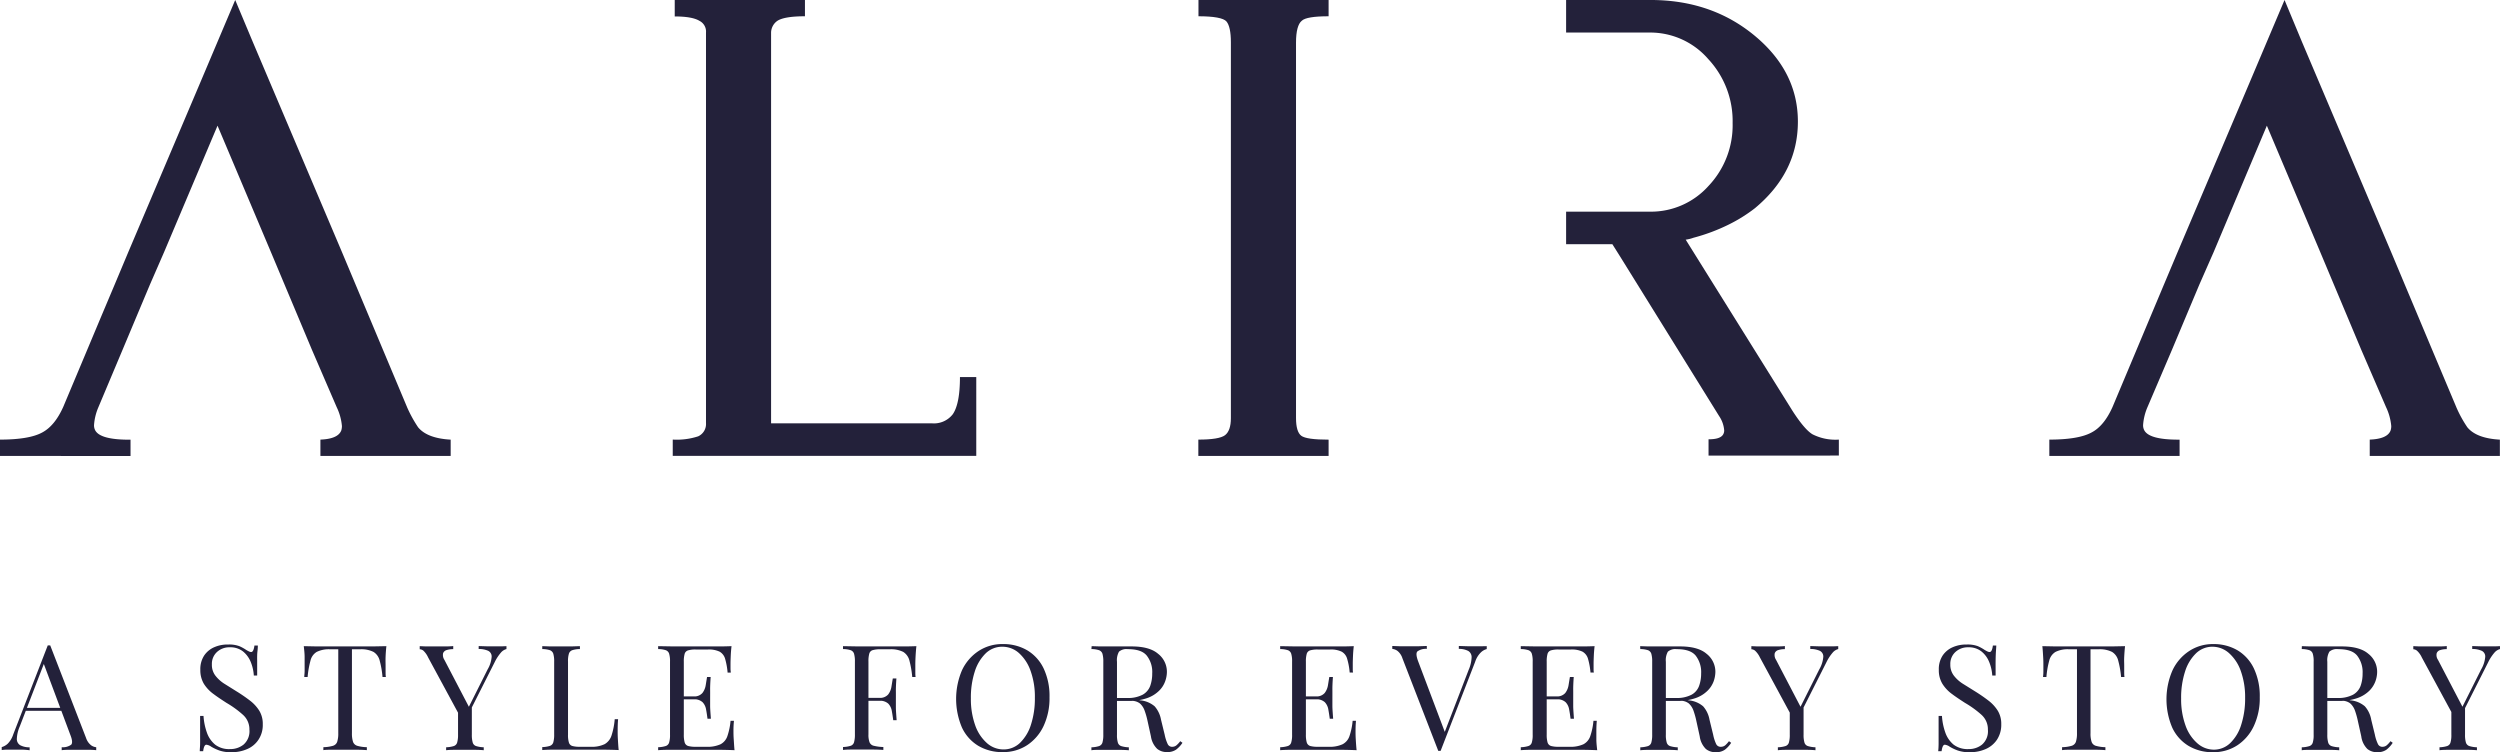 <svg xmlns="http://www.w3.org/2000/svg" id="Layer_1" data-name="Layer 1" viewBox="0 0 566.93 170.58"><defs><style>.cls-1{fill:#23213a;}</style></defs><path class="cls-1" d="M57.3,9.45l20.24,47.7,3.1,7.39,3.1,7.38,3.1,7.39,5.46,13a28.9,28.9,0,0,0,2.51,4.58c1.38,1.68,3.84,2.61,7.39,2.81v3.69H72.66V99.69c2.66-.1,4.23-.79,4.73-2.07a3.5,3.5,0,0,0,.15-1,12.32,12.32,0,0,0-1.19-4.29l-5.61-13-3.1-7.39-3.1-7.38-3.1-7.39L49.33,28.5,37.22,57.15,34,64.54l-3.1,7.38-3.1,7.39-5.47,13a12.4,12.4,0,0,0-1,4,2.39,2.39,0,0,0,.29,1.33q1.19,2.07,7.68,2.07h.3v3.69H0V99.69q6.65,0,9.6-1.63c1.87-1,3.44-2.9,4.73-5.76l5.46-13,3.1-7.39L26,64.54l3.1-7.39L45.34,18.9l8-18.9Z"></path><path class="cls-1" d="M221.39,103.38H152.56V99.69h.15a15.67,15.67,0,0,0,5.61-.74,3.06,3.06,0,0,0,1.78-3V7.38a2.71,2.71,0,0,0-1.48-2.65q-1.63-1-5.61-1V0h29.53V3.69q-4.57,0-6.2,1a3.32,3.32,0,0,0-1.48,2.65V96h36.48a5.41,5.41,0,0,0,4.73-2.07q1.62-2.36,1.62-8.42h3.7Z"></path><path class="cls-1" d="M293.9,0h7.39V3.69q-5,0-6.06,1c-.88.69-1.33,2.36-1.33,5V94.81c0,2.07.4,3.4,1.18,4s2.86.89,6.21.89v3.69H271.75V99.69q4.72,0,6.05-1c.89-.68,1.33-2,1.33-3.84V9.6c0-2.36-.34-3.94-1-4.73s-2.91-1.18-6.35-1.18V0H293.9Z"></path><path class="cls-1" d="M522,9.45l20.24,47.7,3.1,7.39,3.1,7.38,3.1,7.39,5.47,13a27.28,27.28,0,0,0,2.51,4.58c1.37,1.68,3.84,2.61,7.38,2.81v3.69H537.39V99.69q4-.15,4.73-2.07a3.2,3.2,0,0,0,.15-1,12.48,12.48,0,0,0-1.18-4.29l-5.62-13-3.1-7.39-3.1-7.38-3.1-7.39L514.06,28.5,502,57.15l-3.25,7.39-3.1,7.38-3.1,7.39L487,92.3a12.4,12.4,0,0,0-1,4,2.39,2.39,0,0,0,.29,1.33q1.18,2.07,7.68,2.07h.3v3.69H464.73V99.69q6.64,0,9.6-1.63,2.81-1.47,4.73-5.76l5.46-13,3.1-7.39,3.1-7.38,3.11-7.39L510.07,18.9l8-18.9Z"></path><path class="cls-1" d="M411.07,98.51q-1.77-1-4.57-5.32L382.27,54.35a8.42,8.42,0,0,0,1.78-.44,42.25,42.25,0,0,0,8-3,34.77,34.77,0,0,0,5.91-3.69q9.75-8.11,9.75-19.64,0-11.37-9.82-19.5T374.15,0h-19V7.38h19a17.41,17.41,0,0,1,13.22,6,20.61,20.61,0,0,1,5.54,14.54,20,20,0,0,1-5.47,14.25A17.52,17.52,0,0,1,374.15,48h-19v7.38h10.49l1.77,2.81,22.45,36.18A6.63,6.63,0,0,1,391,97.62a1.76,1.76,0,0,1-.3,1c-.49.69-1.57,1-3.25,1v3.69H417V99.69A11.53,11.53,0,0,1,411.07,98.51Z"></path><path class="cls-1" d="M11.39,146.36l8.13,21A3.52,3.52,0,0,0,20.65,169a2.39,2.39,0,0,0,1.17.45v.67c-.45-.05-1-.08-1.64-.09H15.82q-1.14,0-1.83.09v-.67a3.23,3.23,0,0,0,2.16-.58c.31-.35.25-1.09-.2-2.22L9.76,150.09l.53-.43-5.8,15.06a7.72,7.72,0,0,0-.67,2.81A1.62,1.62,0,0,0,4.59,169a4.42,4.42,0,0,0,2.13.47v.67Q5.79,170,4.77,170H1.48a9.07,9.07,0,0,0-1.09.09v-.67a3.33,3.33,0,0,0,1.37-.78A5.32,5.32,0,0,0,3,166.55l7.83-20.19h.53Zm4.06,14.16v.67H5.52l.34-.67Z"></path><path class="cls-1" d="M51.77,146.16a6.59,6.59,0,0,1,2.53.38,9.68,9.68,0,0,1,1.54.85,6.45,6.45,0,0,0,.65.35,1.07,1.07,0,0,0,.48.12c.35,0,.6-.49.73-1.47h.77q0,.57-.09,1.35t-.06,2.07c0,.85,0,2,0,3.38h-.76a9.73,9.73,0,0,0-.7-3.07,6,6,0,0,0-1.75-2.39,4.6,4.6,0,0,0-3-.94,4.1,4.1,0,0,0-2.91,1.07,3.62,3.62,0,0,0-1.15,2.8,4,4,0,0,0,.76,2.51,7.86,7.86,0,0,0,2,1.84l2.78,1.74a35.79,35.79,0,0,1,3.09,2.12,8.73,8.73,0,0,1,2.13,2.32,5.7,5.7,0,0,1,.78,3.06,6,6,0,0,1-1,3.53,5.8,5.8,0,0,1-2.56,2.1,8.66,8.66,0,0,1-3.53.7,7.88,7.88,0,0,1-2.8-.4,11.34,11.34,0,0,1-1.77-.83,2.42,2.42,0,0,0-1.13-.47c-.36,0-.6.49-.73,1.47h-.77c0-.47.07-1,.08-1.65s0-1.46,0-2.48,0-2.31,0-3.87h.77a13.8,13.8,0,0,0,.75,3.73,6.13,6.13,0,0,0,1.9,2.79,5.2,5.2,0,0,0,3.41,1,4.76,4.76,0,0,0,3-1,4,4,0,0,0,1.35-3.39,4.39,4.39,0,0,0-1.44-3.36,22.39,22.39,0,0,0-3.76-2.73c-1-.65-2-1.3-2.93-2a8.39,8.39,0,0,1-2.19-2.31,6,6,0,0,1-.81-3.19,5.61,5.61,0,0,1,.88-3.25,5.3,5.3,0,0,1,2.32-1.89A7.48,7.48,0,0,1,51.77,146.16Z"></path><path class="cls-1" d="M87.62,146.53c-.09.84-.15,1.66-.18,2.45s0,1.39,0,1.81,0,1,0,1.5,0,.88.07,1.23h-.77a20.11,20.11,0,0,0-.63-3.68,3.22,3.22,0,0,0-1.4-2,6.19,6.19,0,0,0-3.1-.6h-1.8v19a6.19,6.19,0,0,0,.25,2,1.47,1.47,0,0,0,1,.9,8.34,8.34,0,0,0,2.13.3v.67c-.58-.05-1.31-.08-2.2-.09H75.45c-.88,0-1.59,0-2.12.09v-.67a8.41,8.41,0,0,0,2.13-.3,1.47,1.47,0,0,0,1-.9,6.19,6.19,0,0,0,.25-2v-19H74.89a6.23,6.23,0,0,0-3.08.6,3.16,3.16,0,0,0-1.41,2,20.88,20.88,0,0,0-.64,3.68H69c0-.35.07-.76.08-1.23s0-1,0-1.5,0-1,0-1.81-.1-1.61-.19-2.45l3,.06c1.1,0,2.21,0,3.32,0h6c1.1,0,2.2,0,3.31,0Z"></path><path class="cls-1" d="M114.85,146.53v.66a2.45,2.45,0,0,0-1.27.82,10.09,10.09,0,0,0-1.4,2.15l-6.73,13.33h-.57l-7.79-14.4A5,5,0,0,0,96,147.54a1.45,1.45,0,0,0-.82-.31v-.7l1.39.06c.47,0,1,0,1.55,0l2.35,0c.83,0,1.6,0,2.31-.08v.7a4.75,4.75,0,0,0-1.47.2,1.2,1.2,0,0,0-.83.73,2,2,0,0,0,.3,1.5l5.63,10.79-.26.2,4.43-8.83a6.55,6.55,0,0,0,.91-2.83,1.42,1.42,0,0,0-.78-1.38,5.09,5.09,0,0,0-2.16-.42v-.66l2,.06c.67,0,1.29,0,1.87,0s1.05,0,1.43,0ZM107,160v6.59a6.18,6.18,0,0,0,.2,1.8,1.18,1.18,0,0,0,.78.8,6.35,6.35,0,0,0,1.72.27v.67q-.77-.08-1.92-.09H103q-1.12,0-1.83.09v-.67a6.35,6.35,0,0,0,1.72-.27,1.18,1.18,0,0,0,.78-.8,6.18,6.18,0,0,0,.2-1.8v-6.83l1.8,2.07Z"></path><path class="cls-1" d="M131.51,146.53v.66a5.76,5.76,0,0,0-1.72.25,1.24,1.24,0,0,0-.78.8,5.87,5.87,0,0,0-.2,1.82v16.52a5.85,5.85,0,0,0,.2,1.8,1.15,1.15,0,0,0,.78.79,6.2,6.2,0,0,0,1.72.18h2.43a6.7,6.7,0,0,0,3.18-.6,3.47,3.47,0,0,0,1.57-2,16.1,16.1,0,0,0,.71-3.66h.77c-.07.69-.1,1.6-.1,2.73,0,.42,0,1,.05,1.82s.09,1.6.18,2.45c-1.13-.05-2.41-.08-3.83-.09h-10c-1.25,0-2.41,0-3.5.09v-.67a6.42,6.42,0,0,0,1.72-.27,1.22,1.22,0,0,0,.78-.8,6.18,6.18,0,0,0,.2-1.8V150.06a6.2,6.2,0,0,0-.2-1.82,1.29,1.29,0,0,0-.78-.8,5.81,5.81,0,0,0-1.72-.25v-.66l1.83.06c.76,0,1.57,0,2.43,0s1.55,0,2.32,0Z"></path><path class="cls-1" d="M165.89,146.53c-.09.77-.15,1.53-.18,2.26s-.05,1.29-.05,1.67,0,.78,0,1.15.05.67.07.91H165a16,16,0,0,0-.56-3.11,2.72,2.72,0,0,0-1.25-1.63,5.6,5.6,0,0,0-2.65-.49h-2.77a5.7,5.7,0,0,0-1.71.19,1.16,1.16,0,0,0-.79.76,6.2,6.2,0,0,0-.2,1.82v16.52a6.18,6.18,0,0,0,.2,1.8,1.18,1.18,0,0,0,.79.79,6.12,6.12,0,0,0,1.71.18h2.43a7.08,7.08,0,0,0,3.19-.57,3.25,3.25,0,0,0,1.56-1.85,14.75,14.75,0,0,0,.72-3.48h.77a21.49,21.49,0,0,0-.11,2.4c0,.42,0,1,.06,1.82s.09,1.6.18,2.45c-1.13-.05-2.41-.08-3.83-.09h-10c-1.24,0-2.41,0-3.49.09v-.67a6.34,6.34,0,0,0,1.71-.27,1.18,1.18,0,0,0,.78-.8,5.85,5.85,0,0,0,.2-1.8V150.06a5.87,5.87,0,0,0-.2-1.82,1.24,1.24,0,0,0-.78-.8,5.74,5.74,0,0,0-1.71-.25v-.66l3.49.06c1.25,0,2.42,0,3.52,0h2.65l3.48,0C163.71,146.6,164.87,146.57,165.89,146.53Zm-5.73,11.39v.67h-6.1v-.67Zm1-4.4c-.09,1.27-.13,2.24-.12,2.9s0,1.28,0,1.83,0,1.17,0,1.84.08,1.63.17,2.9h-.77c-.09-.72-.19-1.41-.32-2.09a3.09,3.09,0,0,0-.8-1.66,2.74,2.74,0,0,0-2.08-.65v-.67a2.4,2.4,0,0,0,2.05-.77,3.94,3.94,0,0,0,.75-1.79c.11-.69.21-1.3.3-1.84Z"></path><path class="cls-1" d="M207.81,146.53c-.09.84-.15,1.66-.19,2.45s-.05,1.39-.05,1.81,0,1,0,1.5,0,.88.06,1.23h-.76a22,22,0,0,0-.63-3.68,3.26,3.26,0,0,0-1.4-2,6.21,6.21,0,0,0-3.1-.6h-2.1a5.77,5.77,0,0,0-1.72.19,1.12,1.12,0,0,0-.78.76,6.2,6.2,0,0,0-.2,1.82v16.52a4.85,4.85,0,0,0,.25,1.8,1.35,1.35,0,0,0,1,.8,9.76,9.76,0,0,0,2.13.27v.67c-.57-.05-1.31-.08-2.2-.09H193q-1.12,0-1.83.09v-.67a6.35,6.35,0,0,0,1.72-.27,1.18,1.18,0,0,0,.78-.8,6.18,6.18,0,0,0,.2-1.8V150.06a6.2,6.2,0,0,0-.2-1.82,1.24,1.24,0,0,0-.78-.8,5.76,5.76,0,0,0-1.72-.25v-.66l3.5.06c1.24,0,2.42,0,3.52,0h2.64l3.49,0C205.63,146.6,206.79,146.57,207.81,146.53Zm-5.17,11.72v.67H196v-.67Zm.64-4.39c-.09,1.26-.13,2.23-.12,2.89s0,1.28,0,1.84,0,1.16,0,1.83.08,1.63.17,2.9h-.77c-.09-.71-.2-1.41-.32-2.08a3.16,3.16,0,0,0-.8-1.67,2.78,2.78,0,0,0-2.08-.65v-.67a2.43,2.43,0,0,0,2.05-.76,3.93,3.93,0,0,0,.75-1.8q.16-1,.3-1.83Z"></path><path class="cls-1" d="M227.43,146.06a10.62,10.62,0,0,1,5.55,1.43,9.64,9.64,0,0,1,3.7,4.12,14.64,14.64,0,0,1,1.32,6.51,14.85,14.85,0,0,1-1.35,6.53A10.57,10.57,0,0,1,232.9,169a9.86,9.86,0,0,1-5.5,1.56,10.62,10.62,0,0,1-5.55-1.43,9.55,9.55,0,0,1-3.7-4.13,16.57,16.57,0,0,1,0-13,10.62,10.62,0,0,1,3.75-4.36A9.72,9.72,0,0,1,227.43,146.06Zm-.13.6a5.33,5.33,0,0,0-3.77,1.5,9.91,9.91,0,0,0-2.48,4.13,19.13,19.13,0,0,0-.88,6.1,17.63,17.63,0,0,0,1,6.15,9.62,9.62,0,0,0,2.67,4,5.64,5.64,0,0,0,3.71,1.41,5.33,5.33,0,0,0,3.77-1.5,9.89,9.89,0,0,0,2.48-4.14,19.24,19.24,0,0,0,.88-6.09,17.31,17.31,0,0,0-1-6.16,9.71,9.71,0,0,0-2.65-4A5.62,5.62,0,0,0,227.3,146.66Z"></path><path class="cls-1" d="M247.56,146.53l1.83.06c.76,0,1.5,0,2.23,0,1,0,2,0,3,0l2,0c2.69,0,4.7.55,6,1.67a5.16,5.16,0,0,1,2,4.13,6.37,6.37,0,0,1-.4,2.13,5.64,5.64,0,0,1-1.38,2.13,7.29,7.29,0,0,1-2.68,1.65,12.24,12.24,0,0,1-4.3.65h-3.2v-.67h2.87a7.06,7.06,0,0,0,3.61-.75,3.77,3.77,0,0,0,1.7-2,8.21,8.21,0,0,0,.45-2.79,6,6,0,0,0-1.25-4.08c-.83-1-2.26-1.45-4.28-1.45a2.58,2.58,0,0,0-2,.57,3.9,3.9,0,0,0-.46,2.3v16.52a5.85,5.85,0,0,0,.2,1.8,1.18,1.18,0,0,0,.78.8,6.34,6.34,0,0,0,1.71.27v.67c-.51-.05-1.14-.08-1.91-.09h-4.75c-.75,0-1.37,0-1.83.09v-.67a6.27,6.27,0,0,0,1.71-.27,1.22,1.22,0,0,0,.79-.8,6.18,6.18,0,0,0,.2-1.8V150.06a6.2,6.2,0,0,0-.2-1.82,1.28,1.28,0,0,0-.79-.8,5.68,5.68,0,0,0-1.71-.25Zm5.3,11.82c1.2.05,2.14.1,2.83.15l1.68.15c.43,0,.85.1,1.25.17a5.85,5.85,0,0,1,3.22,1.35,6.3,6.3,0,0,1,1.45,3.05l.83,3.4a8.94,8.94,0,0,0,.68,2.11,1.08,1.08,0,0,0,1.08.62,1.47,1.47,0,0,0,.95-.37,5.75,5.75,0,0,0,.82-.9l.5.37A6.26,6.26,0,0,1,266.7,170a3.49,3.49,0,0,1-2.11.55,3.39,3.39,0,0,1-2.17-.73A4.92,4.92,0,0,1,261,167l-.73-3.33a17.64,17.64,0,0,0-.69-2.48,3.93,3.93,0,0,0-1.06-1.65,3,3,0,0,0-2-.6h-3.6Z"></path><path class="cls-1" d="M307,146.53c-.09.77-.15,1.53-.18,2.26s-.05,1.29-.05,1.67,0,.78,0,1.15,0,.67.07.91h-.77a15.15,15.15,0,0,0-.57-3.11,2.65,2.65,0,0,0-1.25-1.63,5.53,5.53,0,0,0-2.64-.49h-2.77a5.82,5.82,0,0,0-1.72.19,1.16,1.16,0,0,0-.78.76,6.2,6.2,0,0,0-.2,1.82v16.52a6.18,6.18,0,0,0,.2,1.8,1.19,1.19,0,0,0,.78.79,6.25,6.25,0,0,0,1.72.18h2.43a7,7,0,0,0,3.18-.57,3.23,3.23,0,0,0,1.57-1.85,14.75,14.75,0,0,0,.72-3.48h.76c-.06.6-.1,1.4-.1,2.4,0,.42,0,1,.05,1.82s.1,1.6.19,2.45c-1.14-.05-2.41-.08-3.83-.09h-10c-1.24,0-2.41,0-3.5.09v-.67a6.35,6.35,0,0,0,1.72-.27,1.18,1.18,0,0,0,.78-.8,5.85,5.85,0,0,0,.2-1.8V150.06a5.87,5.87,0,0,0-.2-1.82,1.24,1.24,0,0,0-.78-.8,5.76,5.76,0,0,0-1.72-.25v-.66l3.5.06c1.25,0,2.42,0,3.52,0H300l3.48,0C304.82,146.6,306,146.57,307,146.53Zm-5.73,11.39v.67h-6.1v-.67Zm1-4.4c-.09,1.27-.13,2.24-.12,2.9s0,1.28,0,1.83,0,1.17,0,1.84.08,1.63.17,2.9h-.77c-.09-.72-.2-1.41-.32-2.09a3.16,3.16,0,0,0-.8-1.66,2.74,2.74,0,0,0-2.08-.65v-.67a2.4,2.4,0,0,0,2.05-.77,3.94,3.94,0,0,0,.75-1.79c.11-.69.21-1.3.3-1.84Z"></path><path class="cls-1" d="M337.15,146.53v.66a3.07,3.07,0,0,0-1.34.77,5.33,5.33,0,0,0-1.29,2.13l-7.83,20.19h-.53l-8.13-21a3.52,3.52,0,0,0-1.13-1.68,2.46,2.46,0,0,0-1.17-.45v-.66l1.65.06c.65,0,1.29,0,1.92,0,.86,0,1.67,0,2.43,0l1.83-.06v.66a3.17,3.17,0,0,0-2.15.59c-.3.34-.24,1.08.18,2.21l6.2,16.43-.53.56,5.8-15.06a7.84,7.84,0,0,0,.66-2.81,1.62,1.62,0,0,0-.76-1.45,4.44,4.44,0,0,0-2.14-.47v-.66l2,.06c.67,0,1.29,0,1.87,0s1,0,1.43,0Z"></path><path class="cls-1" d="M361.61,146.53c-.09.77-.15,1.53-.18,2.26s-.05,1.29-.05,1.67,0,.78,0,1.15,0,.67.07.91h-.77a16,16,0,0,0-.56-3.11,2.72,2.72,0,0,0-1.25-1.63,5.6,5.6,0,0,0-2.65-.49h-2.77a5.7,5.7,0,0,0-1.71.19,1.16,1.16,0,0,0-.79.76,6.2,6.2,0,0,0-.2,1.82v16.52a6.18,6.18,0,0,0,.2,1.8,1.18,1.18,0,0,0,.79.79,6.12,6.12,0,0,0,1.71.18h2.43a7.08,7.08,0,0,0,3.19-.57,3.25,3.25,0,0,0,1.56-1.85,14.75,14.75,0,0,0,.72-3.48h.76c-.06.6-.1,1.4-.1,2.4,0,.42,0,1,0,1.82s.1,1.6.19,2.45c-1.14-.05-2.41-.08-3.83-.09h-10c-1.24,0-2.41,0-3.5.09v-.67a6.35,6.35,0,0,0,1.72-.27,1.18,1.18,0,0,0,.78-.8,5.85,5.85,0,0,0,.2-1.8V150.06a5.87,5.87,0,0,0-.2-1.82,1.24,1.24,0,0,0-.78-.8,5.76,5.76,0,0,0-1.72-.25v-.66l3.5.06c1.25,0,2.42,0,3.52,0h2.65l3.48,0C359.43,146.6,360.59,146.57,361.61,146.53Zm-5.73,11.39v.67h-6.1v-.67Zm1-4.4c-.09,1.27-.13,2.24-.12,2.9s0,1.28,0,1.83,0,1.17,0,1.84.08,1.63.17,2.9h-.77c-.09-.72-.19-1.41-.32-2.09a3.09,3.09,0,0,0-.8-1.66,2.74,2.74,0,0,0-2.08-.65v-.67a2.4,2.4,0,0,0,2-.77,3.94,3.94,0,0,0,.75-1.79c.11-.69.21-1.3.3-1.84Z"></path><path class="cls-1" d="M371.94,146.53l1.83.06c.76,0,1.5,0,2.23,0,1.05,0,2.05,0,3,0l2,0c2.68,0,4.7.55,6,1.67a5.17,5.17,0,0,1,2,4.13,6.63,6.63,0,0,1-.4,2.13,5.8,5.8,0,0,1-1.39,2.13,7.21,7.21,0,0,1-2.68,1.65,12.2,12.2,0,0,1-4.3.65h-3.2v-.67H380a7.13,7.13,0,0,0,3.62-.75,3.75,3.75,0,0,0,1.69-2,8.2,8.2,0,0,0,.46-2.79,6.09,6.09,0,0,0-1.25-4.08c-.84-1-2.27-1.45-4.29-1.45a2.59,2.59,0,0,0-2,.57,3.9,3.9,0,0,0-.46,2.3v16.52a5.85,5.85,0,0,0,.2,1.8,1.18,1.18,0,0,0,.78.8,6.35,6.35,0,0,0,1.72.27v.67q-.76-.08-1.92-.09h-4.75q-1.12,0-1.83.09v-.67a6.42,6.42,0,0,0,1.72-.27,1.2,1.2,0,0,0,.78-.8,6.18,6.18,0,0,0,.2-1.8V150.06a6.2,6.2,0,0,0-.2-1.82,1.27,1.27,0,0,0-.78-.8,5.81,5.81,0,0,0-1.72-.25Zm5.3,11.82c1.2.05,2.14.1,2.83.15l1.68.15c.44,0,.85.1,1.25.17a5.85,5.85,0,0,1,3.22,1.35,6.21,6.21,0,0,1,1.45,3.05l.83,3.4a8.94,8.94,0,0,0,.68,2.11,1.1,1.1,0,0,0,1.09.62,1.51,1.51,0,0,0,1-.37,6.29,6.29,0,0,0,.81-.9l.5.37a6.08,6.08,0,0,1-1.45,1.58,3.49,3.49,0,0,1-2.11.55,3.39,3.39,0,0,1-2.17-.73,4.92,4.92,0,0,1-1.4-2.87l-.73-3.33a19.22,19.22,0,0,0-.68-2.48,4,4,0,0,0-1.07-1.65,3,3,0,0,0-2-.6h-3.59Z"></path><path class="cls-1" d="M416.86,146.53v.66a2.45,2.45,0,0,0-1.27.82,10.09,10.09,0,0,0-1.4,2.15l-6.73,13.33h-.57l-7.79-14.4a5,5,0,0,0-1.12-1.55,1.45,1.45,0,0,0-.82-.31v-.7l1.39.06c.47,0,1,0,1.55,0l2.34,0c.84,0,1.61,0,2.32-.08v.7a4.71,4.71,0,0,0-1.47.2,1.18,1.18,0,0,0-.83.73,2,2,0,0,0,.3,1.5l5.63,10.79-.26.2,4.43-8.83a6.69,6.69,0,0,0,.91-2.83,1.42,1.42,0,0,0-.78-1.38,5.11,5.11,0,0,0-2.17-.42v-.66l2,.06c.67,0,1.29,0,1.87,0s1.05,0,1.43,0ZM409,160v6.59a6.18,6.18,0,0,0,.2,1.8,1.18,1.18,0,0,0,.78.8,6.35,6.35,0,0,0,1.72.27v.67q-.77-.08-1.92-.09H405q-1.12,0-1.83.09v-.67a6.35,6.35,0,0,0,1.72-.27,1.18,1.18,0,0,0,.78-.8,6.18,6.18,0,0,0,.2-1.8v-6.83l1.8,2.07Z"></path><path class="cls-1" d="M446,146.16a6.68,6.68,0,0,1,2.54.38,10,10,0,0,1,1.53.85c.27.16.48.27.65.35a1.13,1.13,0,0,0,.48.12c.36,0,.6-.49.73-1.47h.77c0,.38-.05.83-.08,1.35s-.06,1.21-.07,2.07,0,2,0,3.38h-.76a9.73,9.73,0,0,0-.7-3.07,5.88,5.88,0,0,0-1.75-2.39,4.6,4.6,0,0,0-3-.94,4.13,4.13,0,0,0-2.91,1.07,3.62,3.62,0,0,0-1.15,2.8,4,4,0,0,0,.77,2.51,7.8,7.8,0,0,0,2,1.84l2.79,1.74a37.15,37.15,0,0,1,3.08,2.12,8.73,8.73,0,0,1,2.13,2.32,5.7,5.7,0,0,1,.78,3.06,6.1,6.1,0,0,1-1,3.53,5.88,5.88,0,0,1-2.57,2.1,8.62,8.62,0,0,1-3.53.7,7.88,7.88,0,0,1-2.8-.4,10.79,10.79,0,0,1-1.76-.83,2.45,2.45,0,0,0-1.14-.47c-.35,0-.6.49-.73,1.47h-.77q.08-.71.09-1.65c0-.63,0-1.46,0-2.48s0-2.31,0-3.87h.76a13.8,13.8,0,0,0,.75,3.73,6.21,6.21,0,0,0,1.9,2.79,5.25,5.25,0,0,0,3.42,1,4.74,4.74,0,0,0,3-1,4,4,0,0,0,1.35-3.39,4.41,4.41,0,0,0-1.43-3.36,22.51,22.51,0,0,0-3.77-2.73c-1-.65-2-1.3-2.93-2a8.35,8.35,0,0,1-2.18-2.31,5.89,5.89,0,0,1-.82-3.19,5.61,5.61,0,0,1,.88-3.25,5.3,5.3,0,0,1,2.32-1.89A7.51,7.51,0,0,1,446,146.16Z"></path><path class="cls-1" d="M481.9,146.53c-.09.84-.15,1.66-.19,2.45s0,1.39,0,1.81,0,1,0,1.5,0,.88.06,1.23H481a20.88,20.88,0,0,0-.64-3.68,3.18,3.18,0,0,0-1.4-2,6.14,6.14,0,0,0-3.09-.6h-1.8v19a5.92,5.92,0,0,0,.25,2,1.43,1.43,0,0,0,1,.9,8.41,8.41,0,0,0,2.13.3v.67c-.58-.05-1.31-.08-2.2-.09h-5.51c-.88,0-1.59,0-2.12.09v-.67a8.27,8.27,0,0,0,2.13-.3,1.47,1.47,0,0,0,1-.9,6.19,6.19,0,0,0,.25-2v-19h-1.8a6.18,6.18,0,0,0-3.08.6,3.21,3.21,0,0,0-1.42,2,20.11,20.11,0,0,0-.63,3.68h-.77a10.57,10.57,0,0,0,.08-1.23c0-.47,0-1,0-1.5s0-1-.05-1.81-.09-1.61-.18-2.45l3.05.06c1.1,0,2.2,0,3.31,0h6.05c1.1,0,2.2,0,3.31,0Z"></path><path class="cls-1" d="M501.89,146.06a10.62,10.62,0,0,1,5.55,1.43,9.62,9.62,0,0,1,3.69,4.12,14.64,14.64,0,0,1,1.32,6.51,14.85,14.85,0,0,1-1.35,6.53,10.57,10.57,0,0,1-3.75,4.37,9.86,9.86,0,0,1-5.5,1.56,10.58,10.58,0,0,1-5.54-1.43,9.55,9.55,0,0,1-3.7-4.13,16.45,16.45,0,0,1,.05-13,10.62,10.62,0,0,1,3.75-4.36A9.67,9.67,0,0,1,501.89,146.06Zm-.14.6a5.32,5.32,0,0,0-3.76,1.5,9.81,9.81,0,0,0-2.48,4.13,19.12,19.12,0,0,0-.89,6.1,17.4,17.4,0,0,0,1,6.15,9.51,9.51,0,0,0,2.66,4A5.65,5.65,0,0,0,502,170a5.31,5.31,0,0,0,3.76-1.5,9.69,9.69,0,0,0,2.48-4.14,19.23,19.23,0,0,0,.89-6.09,17.54,17.54,0,0,0-1-6.16,9.71,9.71,0,0,0-2.65-4A5.64,5.64,0,0,0,501.75,146.66Z"></path><path class="cls-1" d="M522,146.53l1.84.06c.75,0,1.5,0,2.23,0,1,0,2,0,3,0l2,0c2.69,0,4.7.55,6,1.67a5.17,5.17,0,0,1,2,4.13,6.37,6.37,0,0,1-.4,2.13,5.9,5.9,0,0,1-1.38,2.13,7.34,7.34,0,0,1-2.69,1.65,12.18,12.18,0,0,1-4.29.65h-3.2v-.67H530a7.11,7.11,0,0,0,3.62-.75,3.81,3.81,0,0,0,1.7-2,8.21,8.21,0,0,0,.45-2.79,6.09,6.09,0,0,0-1.25-4.08c-.83-1-2.26-1.45-4.28-1.45a2.58,2.58,0,0,0-2,.57,3.89,3.89,0,0,0-.47,2.3v16.52a6.18,6.18,0,0,0,.2,1.8,1.2,1.2,0,0,0,.78.8,6.35,6.35,0,0,0,1.72.27v.67q-.76-.08-1.92-.09h-4.74c-.76,0-1.37,0-1.84.09v-.67a6.35,6.35,0,0,0,1.72-.27,1.18,1.18,0,0,0,.78-.8,5.85,5.85,0,0,0,.2-1.8V150.06a5.87,5.87,0,0,0-.2-1.82,1.24,1.24,0,0,0-.78-.8,5.76,5.76,0,0,0-1.72-.25Zm5.3,11.82c1.2.05,2.14.1,2.83.15l1.69.15c.43,0,.85.1,1.25.17a5.81,5.81,0,0,1,3.21,1.35,6.13,6.13,0,0,1,1.45,3.05l.83,3.4a8.86,8.86,0,0,0,.69,2.11,1.08,1.08,0,0,0,1.08.62,1.49,1.49,0,0,0,.95-.37,6.28,6.28,0,0,0,.82-.9l.5.37a6.26,6.26,0,0,1-1.45,1.58,3.52,3.52,0,0,1-2.12.55,3.43,3.43,0,0,1-2.17-.73,4.92,4.92,0,0,1-1.39-2.87l-.74-3.33a19.22,19.22,0,0,0-.68-2.48,4,4,0,0,0-1.07-1.65,3,3,0,0,0-2-.6h-3.6Z"></path><path class="cls-1" d="M566.93,146.53v.66a2.53,2.53,0,0,0-1.27.82,10.09,10.09,0,0,0-1.4,2.15l-6.73,13.33H557l-7.8-14.4a4.8,4.8,0,0,0-1.12-1.55,1.45,1.45,0,0,0-.81-.31v-.7l1.38.06c.48,0,1,0,1.55,0l2.35,0c.83,0,1.6,0,2.31-.08v.7a4.64,4.64,0,0,0-1.46.2,1.18,1.18,0,0,0-.83.73,1.91,1.91,0,0,0,.3,1.5l5.63,10.79-.27.2,4.43-8.83a6.74,6.74,0,0,0,.92-2.83,1.42,1.42,0,0,0-.78-1.38,5.18,5.18,0,0,0-2.17-.42v-.66l2,.06c.67,0,1.29,0,1.87,0s1.06,0,1.43,0ZM559,160v6.59a6.18,6.18,0,0,0,.2,1.8,1.22,1.22,0,0,0,.79.8,6.27,6.27,0,0,0,1.71.27v.67c-.51-.05-1.15-.08-1.91-.09h-4.75q-1.14,0-1.83.09v-.67a6.34,6.34,0,0,0,1.71-.27,1.18,1.18,0,0,0,.78-.8,5.85,5.85,0,0,0,.2-1.8v-6.83l1.8,2.07Z"></path></svg>